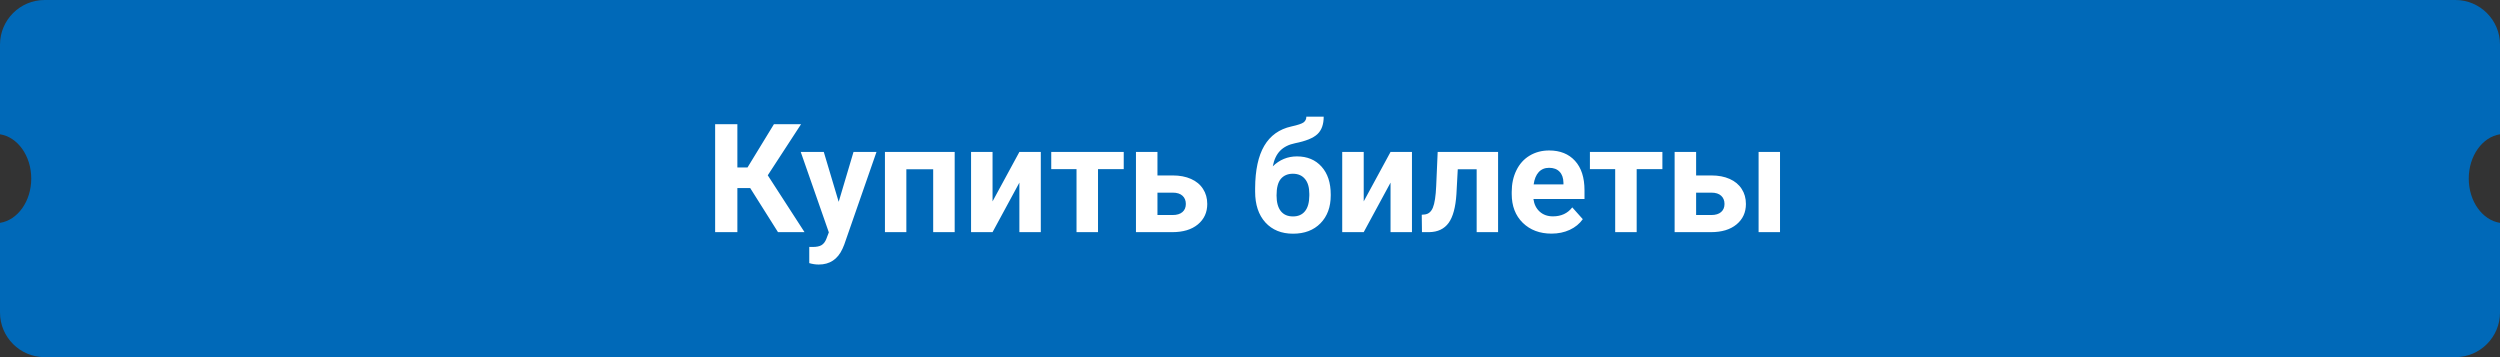 <svg width="560" height="80" viewBox="0 0 560 80" fill="none" xmlns="http://www.w3.org/2000/svg">
    <rect x="0" y="0" width="560" height="80" fill="#333333" stroke="none"/>
    <path fill-rule="evenodd" clip-rule="evenodd" d="M0 10C0 4.477 4.477 0 10 0H550C555.523 0 560 4.477 560 10V30.077C556.054 30.692 553 34.901 553 40C553 45.099 556.054 49.307 560 49.923V70C560 75.523 555.523 80 550 80H10C4.477 80 0 75.523 0 70V49.923C3.946 49.307 7 45.099 7 40C7 34.901 3.946 30.692 0 30.077V10Z" fill="#0069B8"/>
    <path d="M168.044 42.122H165.172V52H160.191V27.828H165.172V37.507H167.446L173.356 27.828H179.433L171.979 39.267L180.213 52H174.27L168.044 42.122ZM187.866 45.21L191.187 34.037H196.333L189.111 54.789L188.713 55.735C187.639 58.082 185.868 59.255 183.4 59.255C182.703 59.255 181.995 59.15 181.275 58.94V55.304L182.006 55.32C182.913 55.32 183.589 55.182 184.031 54.905C184.485 54.629 184.839 54.169 185.094 53.527L185.658 52.05L179.366 34.037H184.529L187.866 45.21ZM213.848 52H209.033V37.922H203.023V52H198.226V34.037H213.848V52ZM228.341 34.037H233.139V52H228.341V40.91L222.331 52H217.517V34.037H222.331V45.11L228.341 34.037ZM251.716 37.889H245.955V52H241.141V37.889H235.479V34.037H251.716V37.889ZM259.27 39.3H262.706C264.256 39.3 265.617 39.56 266.79 40.08C267.963 40.6 268.86 41.347 269.479 42.321C270.11 43.284 270.426 44.408 270.426 45.691C270.426 47.584 269.723 49.111 268.317 50.273C266.923 51.425 265.019 52 262.606 52H254.455V34.037H259.27V39.3ZM259.27 43.151V48.165H262.673C263.625 48.165 264.355 47.944 264.864 47.501C265.373 47.058 265.628 46.455 265.628 45.691C265.628 44.917 265.379 44.302 264.881 43.849C264.383 43.384 263.647 43.151 262.673 43.151H259.27ZM290.514 35.033C292.816 35.033 294.653 35.797 296.025 37.324C297.398 38.852 298.084 40.927 298.084 43.55V43.782C298.084 46.372 297.32 48.447 295.793 50.008C294.266 51.568 292.213 52.349 289.634 52.349C287.044 52.349 284.98 51.508 283.441 49.825C281.914 48.132 281.15 45.835 281.15 42.935V42.139C281.173 38.099 281.853 34.939 283.192 32.659C284.543 30.368 286.568 28.924 289.269 28.326C290.685 28.016 291.598 27.712 292.008 27.413C292.417 27.103 292.622 26.677 292.622 26.135H296.507C296.507 27.872 296.036 29.178 295.096 30.053C294.166 30.927 292.506 31.602 290.115 32.078C288.699 32.366 287.581 32.925 286.762 33.755C285.943 34.585 285.389 35.753 285.102 37.258C286.629 35.775 288.433 35.033 290.514 35.033ZM289.601 38.918C288.461 38.918 287.564 39.3 286.911 40.063C286.269 40.827 285.948 42.067 285.948 43.782C285.948 45.31 286.264 46.477 286.895 47.285C287.525 48.082 288.438 48.48 289.634 48.48C290.796 48.48 291.692 48.088 292.323 47.302C292.954 46.516 293.275 45.359 293.286 43.832V43.434C293.286 41.962 292.96 40.844 292.307 40.08C291.665 39.305 290.763 38.918 289.601 38.918ZM311.481 34.037H316.279V52H311.481V40.91L305.472 52H300.657V34.037H305.472V45.11L311.481 34.037ZM335.57 34.037V52H330.772V37.922H326.539L326.24 43.467C326.052 46.422 325.471 48.575 324.497 49.925C323.523 51.275 322.073 51.967 320.147 52H318.521L318.471 48.099L319.068 48.049C319.932 47.982 320.562 47.473 320.961 46.522C321.359 45.57 321.608 43.948 321.708 41.657L322.04 34.037H335.57ZM347.54 52.332C344.906 52.332 342.759 51.524 341.099 49.908C339.45 48.292 338.625 46.14 338.625 43.45V42.985C338.625 41.181 338.974 39.571 339.671 38.154C340.368 36.727 341.353 35.631 342.626 34.867C343.91 34.092 345.371 33.705 347.009 33.705C349.466 33.705 351.397 34.48 352.803 36.029C354.219 37.579 354.928 39.776 354.928 42.62V44.579H343.489C343.644 45.752 344.109 46.693 344.884 47.401C345.67 48.11 346.66 48.464 347.855 48.464C349.704 48.464 351.148 47.794 352.188 46.455L354.546 49.095C353.826 50.113 352.853 50.91 351.624 51.485C350.396 52.05 349.034 52.332 347.54 52.332ZM346.992 37.59C346.04 37.59 345.266 37.911 344.668 38.553C344.081 39.195 343.705 40.113 343.539 41.309H350.213V40.927C350.191 39.864 349.903 39.045 349.35 38.47C348.796 37.883 348.01 37.59 346.992 37.59ZM372.376 37.889H366.615V52H361.801V37.889H356.14V34.037H372.376V37.889ZM379.93 39.3H383.366C384.916 39.3 386.277 39.56 387.45 40.08C388.623 40.6 389.52 41.347 390.14 42.321C390.771 43.284 391.086 44.408 391.086 45.691C391.086 47.584 390.383 49.111 388.978 50.273C387.583 51.425 385.679 52 383.267 52H375.115V34.037H379.93V39.3ZM398.723 52H393.925V34.037H398.723V52ZM379.93 43.151V48.165H383.333C384.285 48.165 385.015 47.944 385.524 47.501C386.034 47.058 386.288 46.455 386.288 45.691C386.288 44.917 386.039 44.302 385.541 43.849C385.043 43.384 384.307 43.151 383.333 43.151H379.93Z" fill="white"/>
</svg>
